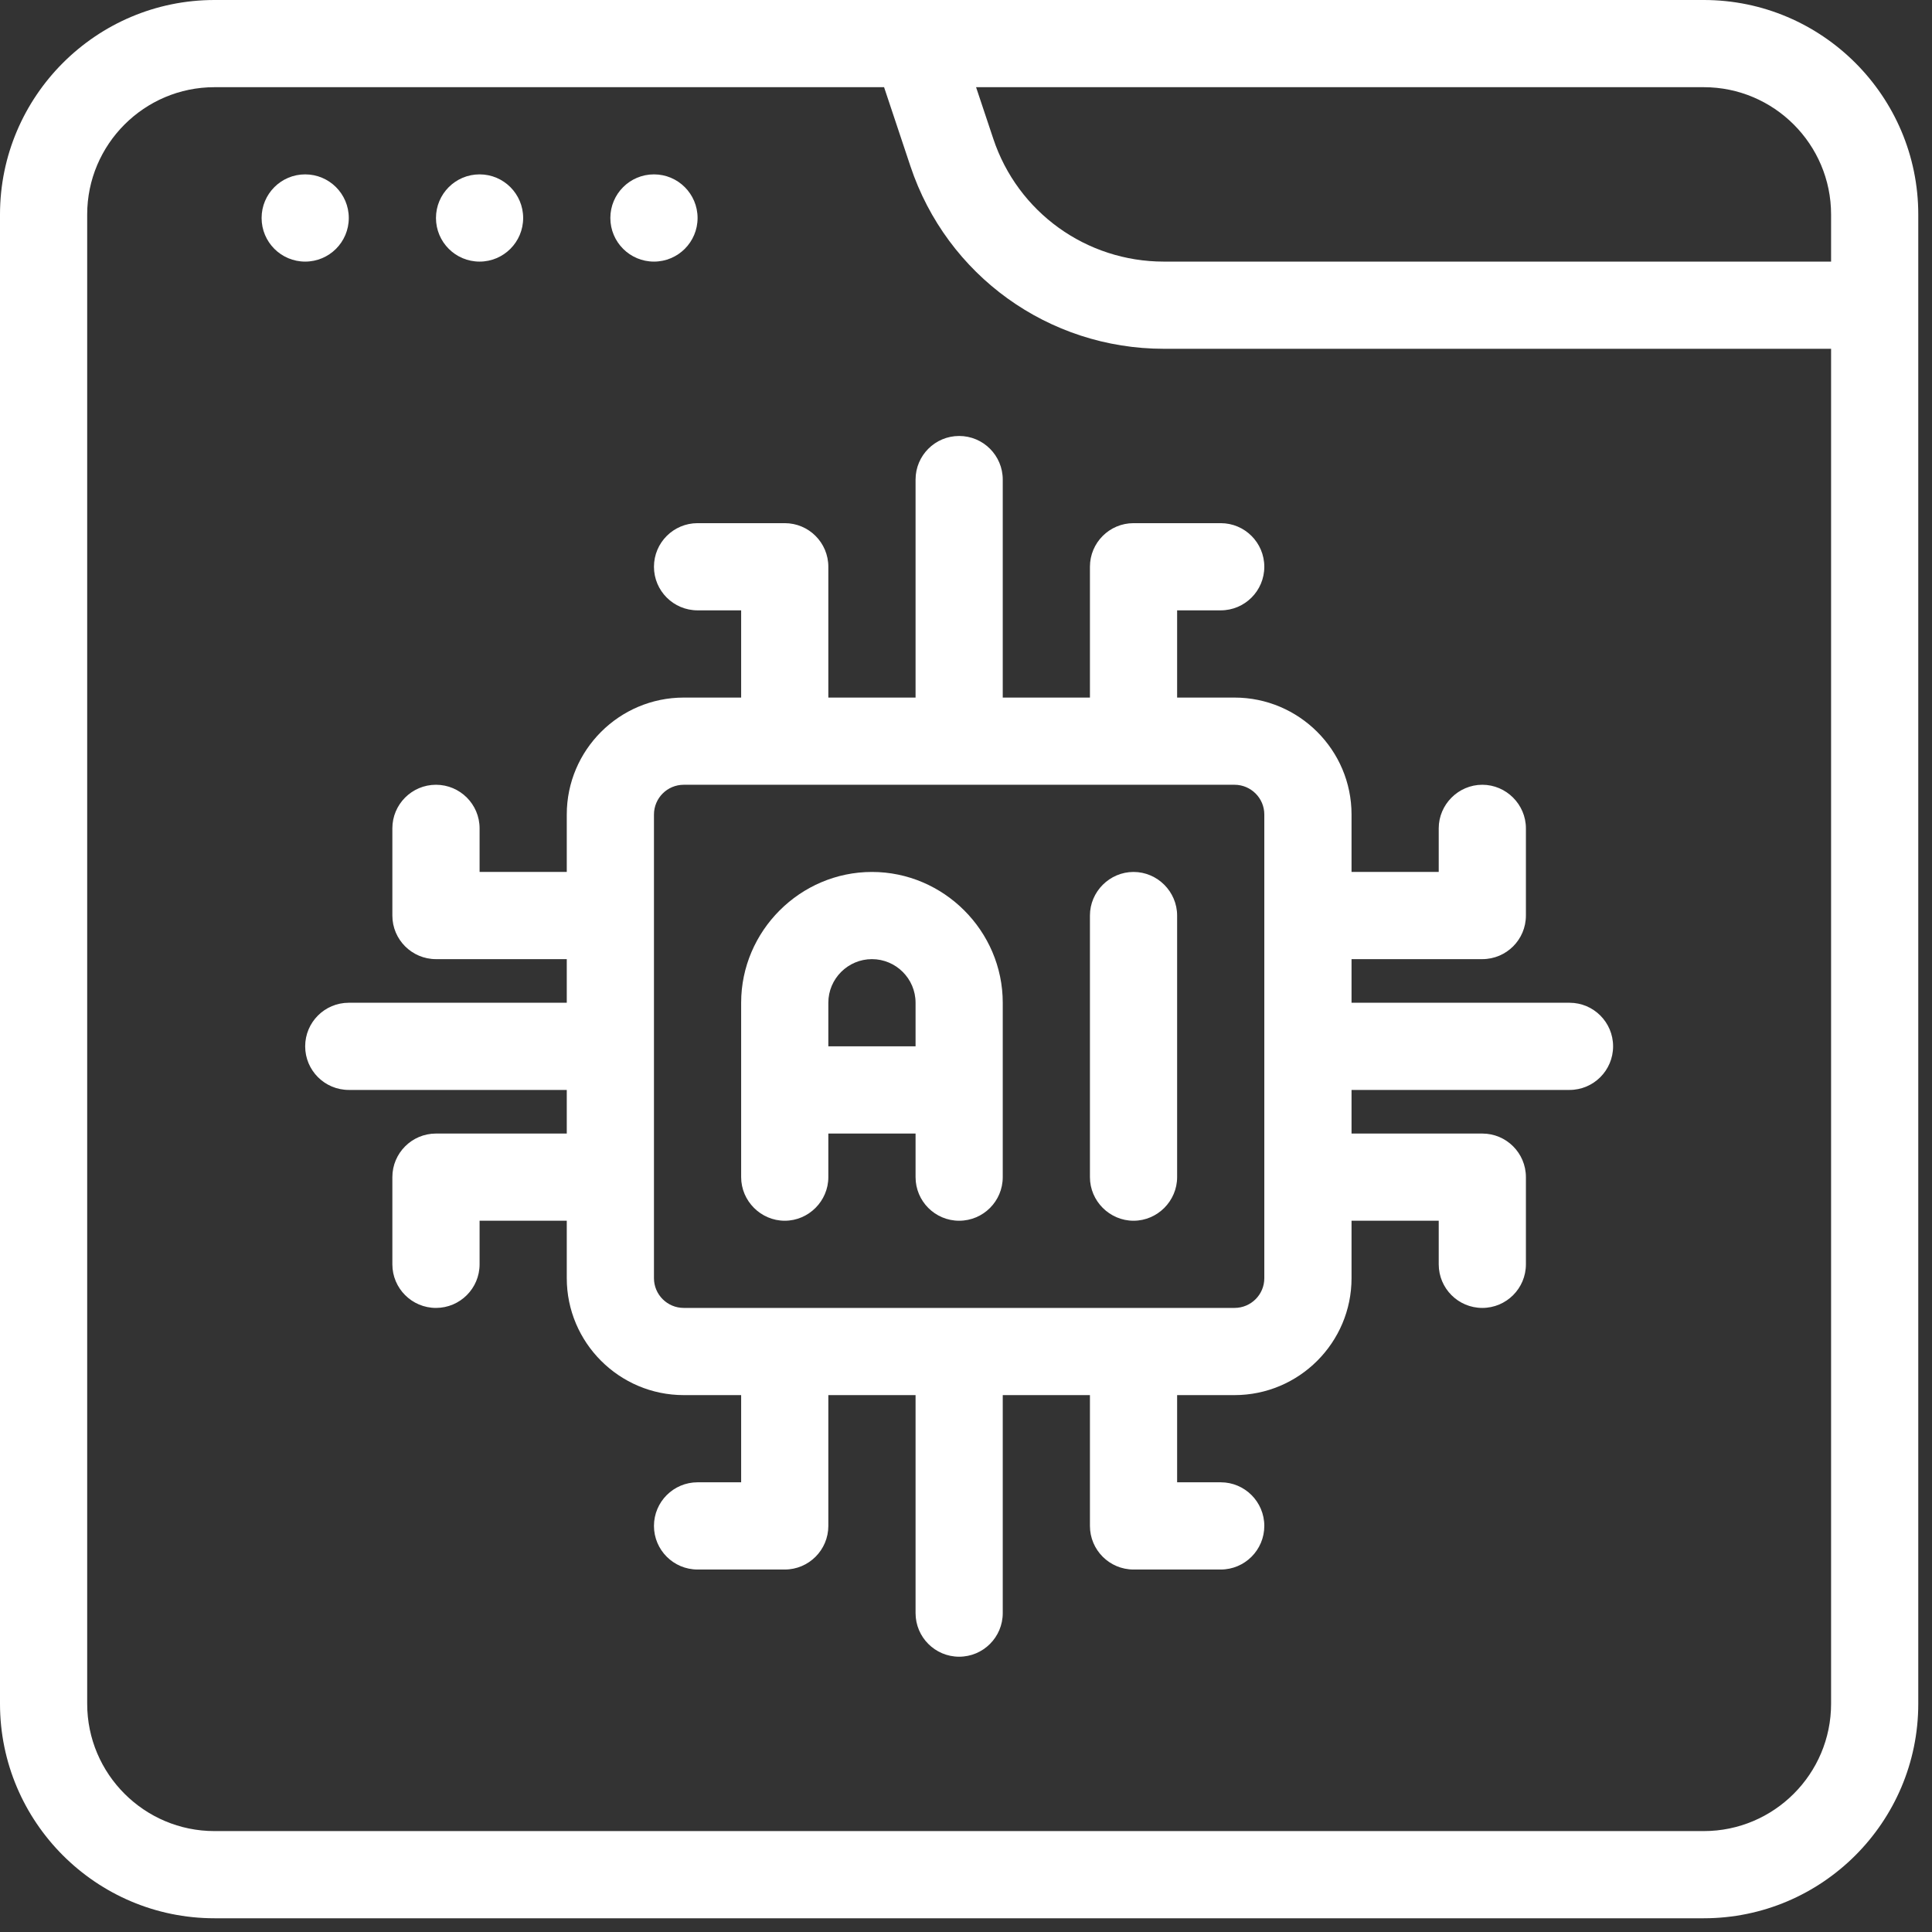 <svg width="47" height="47" viewBox="0 0 47 47" fill="none" xmlns="http://www.w3.org/2000/svg">
<rect x="0" y="0" width="47" height="47" fill="#333333" stroke="none"/>
<path d="M41.448 0H5.218C2.342 0 0 2.342 0 5.218V41.448C0 44.325 2.342 46.666 5.218 46.666H41.448C44.325 46.666 46.666 44.325 46.666 41.448V5.218C46.666 2.342 44.325 0 41.448 0V0ZM44.545 5.218V6.364H28.312C26.426 6.364 24.757 5.163 24.163 3.373L23.745 2.121H41.448C43.156 2.121 44.545 3.511 44.545 5.218V5.218ZM41.448 44.545H5.218C3.511 44.545 2.121 43.156 2.121 41.448V5.218C2.121 3.511 3.511 2.121 5.218 2.121H21.507L22.148 4.043C23.034 6.701 25.51 8.485 28.312 8.485H44.545V41.448C44.545 43.156 43.156 44.545 41.448 44.545Z" fill="white"/>
<path d="M15.909 6.364C16.495 6.364 16.97 5.889 16.97 5.303C16.97 4.717 16.495 4.242 15.909 4.242C15.323 4.242 14.848 4.717 14.848 5.303C14.848 5.889 15.323 6.364 15.909 6.364Z" fill="white"/>
<path d="M11.667 6.364C12.252 6.364 12.727 5.889 12.727 5.303C12.727 4.717 12.252 4.242 11.667 4.242C11.081 4.242 10.606 4.717 10.606 5.303C10.606 5.889 11.081 6.364 11.667 6.364Z" fill="white"/>
<path d="M7.424 6.364C8.01 6.364 8.485 5.889 8.485 5.303C8.485 4.717 8.01 4.242 7.424 4.242C6.838 4.242 6.364 4.717 6.364 5.303C6.364 5.889 6.838 6.364 7.424 6.364Z" fill="white"/>
<path d="M21.212 21.212C19.466 21.212 18.03 22.648 18.03 24.394V28.636C18.03 29.218 18.51 29.697 19.091 29.697C19.672 29.697 20.151 29.218 20.151 28.636V27.576H22.273V28.636C22.273 29.222 22.748 29.697 23.333 29.697C23.919 29.697 24.394 29.222 24.394 28.636V24.394C24.394 22.648 22.958 21.212 21.212 21.212ZM20.151 25.454V24.394C20.151 23.808 20.629 23.333 21.212 23.333C21.795 23.333 22.273 23.808 22.273 24.394V25.454H20.151Z" fill="white"/>
<path d="M27.576 21.212C26.994 21.212 26.515 21.691 26.515 22.273V28.636C26.515 29.218 26.994 29.697 27.576 29.697C28.157 29.697 28.636 29.218 28.636 28.636V22.273C28.636 21.691 28.157 21.212 27.576 21.212Z" fill="white"/>
<path d="M38.182 24.394H32.879V23.333H36.06C36.646 23.333 37.121 22.858 37.121 22.273V20.151C37.121 19.57 36.642 19.091 36.06 19.091C35.479 19.091 35 19.57 35 20.151V21.212H32.879V19.814C32.879 18.247 31.602 16.97 30.032 16.97H28.636V14.848H29.697C30.282 14.848 30.757 14.373 30.757 13.788C30.757 13.202 30.282 12.727 29.697 12.727H27.576C26.99 12.727 26.515 13.202 26.515 13.788V16.97H24.394V11.667C24.394 11.081 23.919 10.606 23.333 10.606C22.748 10.606 22.273 11.081 22.273 11.667V16.97H20.151V13.788C20.151 13.202 19.676 12.727 19.091 12.727H16.97C16.384 12.727 15.909 13.202 15.909 13.788C15.909 14.373 16.384 14.848 16.97 14.848H18.03V16.97H16.634C15.065 16.97 13.788 18.247 13.788 19.814V21.212H11.667V20.151C11.667 19.566 11.191 19.091 10.606 19.091C10.021 19.091 9.545 19.566 9.545 20.151V22.273C9.545 22.858 10.021 23.333 10.606 23.333H13.788V24.394H8.485C7.899 24.394 7.424 24.869 7.424 25.454C7.424 26.04 7.899 26.515 8.485 26.515H13.788V27.576H10.606C10.021 27.576 9.545 28.051 9.545 28.636V30.757C9.545 31.343 10.021 31.818 10.606 31.818C11.191 31.818 11.667 31.343 11.667 30.757V29.697H13.788V31.095C13.788 32.662 15.065 33.939 16.634 33.939H18.03V36.06H16.97C16.384 36.06 15.909 36.536 15.909 37.121C15.909 37.706 16.384 38.182 16.97 38.182H19.091C19.676 38.182 20.151 37.706 20.151 37.121V33.939H22.273V39.242C22.273 39.828 22.748 40.303 23.333 40.303C23.919 40.303 24.394 39.828 24.394 39.242V33.939H26.515V37.121C26.515 37.706 26.99 38.182 27.576 38.182H29.697C30.282 38.182 30.757 37.706 30.757 37.121C30.757 36.536 30.282 36.06 29.697 36.06H28.636V33.939H30.032C31.602 33.939 32.879 32.662 32.879 31.095V29.697H35V30.757C35 31.343 35.475 31.818 36.06 31.818C36.646 31.818 37.121 31.343 37.121 30.757V28.636C37.121 28.051 36.646 27.576 36.06 27.576H32.879V26.515H38.182C38.767 26.515 39.242 26.04 39.242 25.454C39.242 24.869 38.767 24.394 38.182 24.394ZM30.757 31.095C30.757 31.494 30.433 31.818 30.032 31.818H16.634C16.234 31.818 15.909 31.494 15.909 31.095V19.816C15.909 19.415 16.234 19.091 16.634 19.091H30.032C30.431 19.091 30.757 19.415 30.757 19.814V31.095Z" fill="white"/>
</svg>
